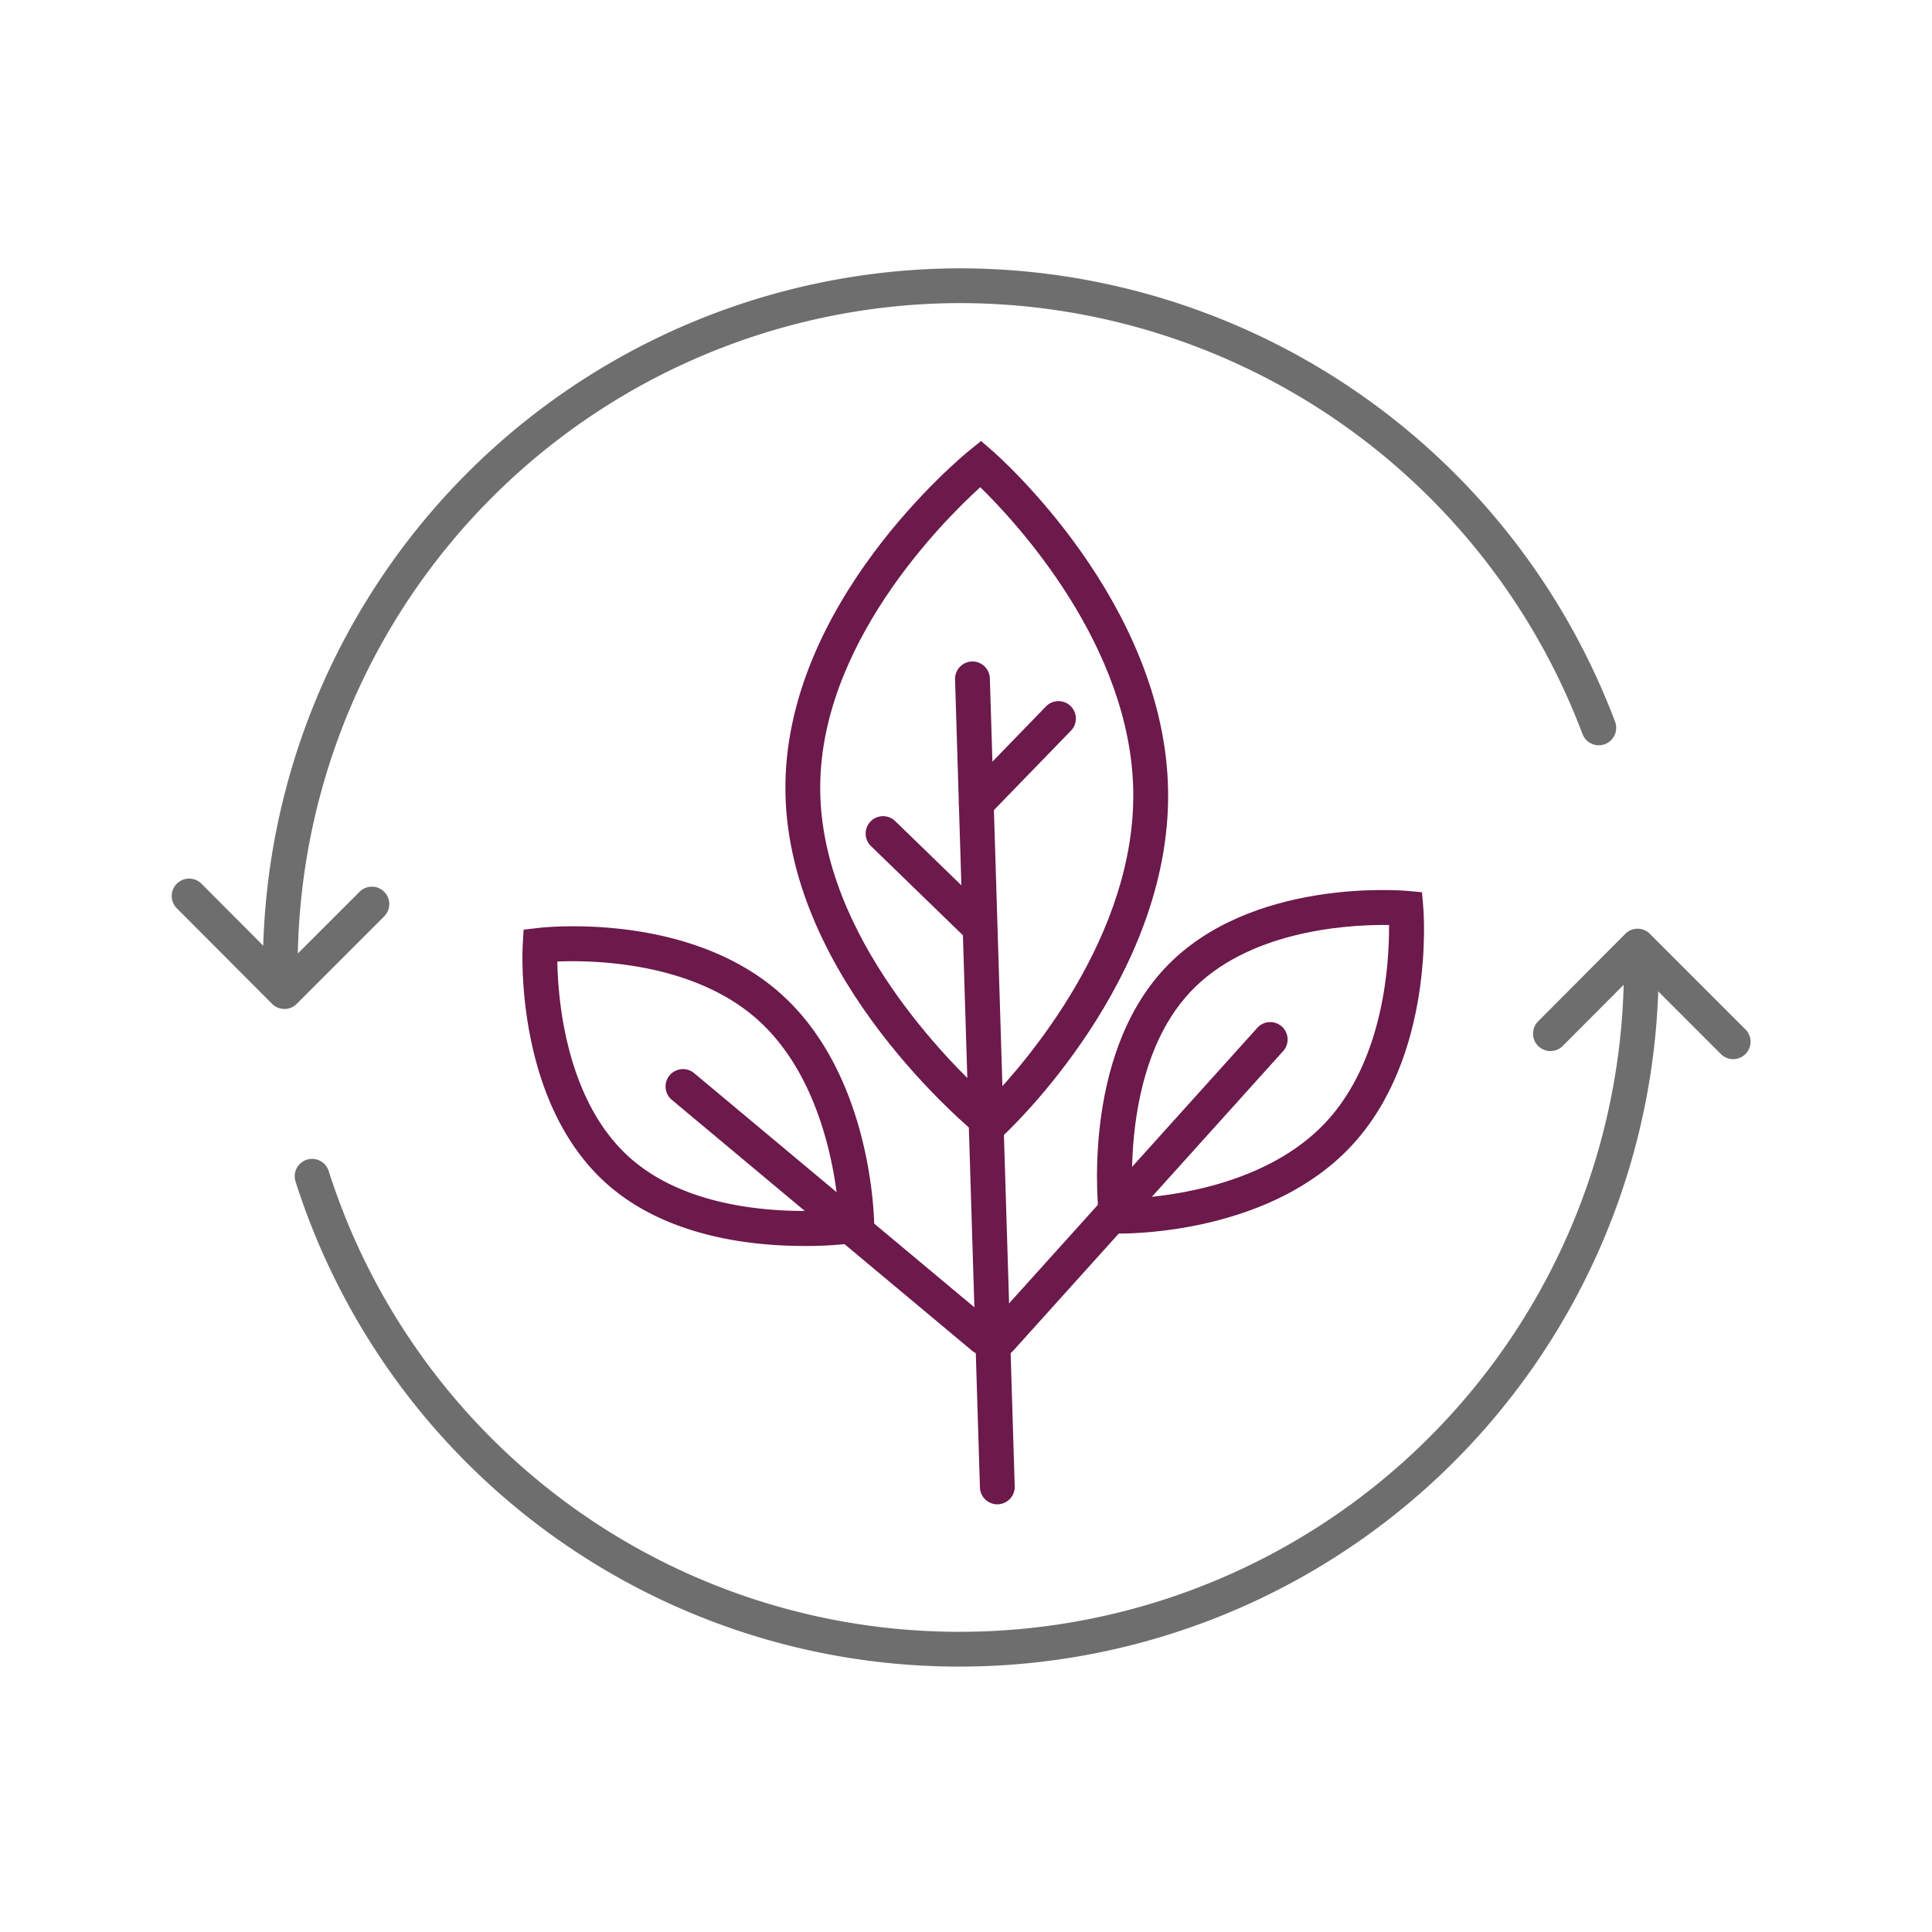 <svg xmlns="http://www.w3.org/2000/svg" width="180" height="180" viewBox="0 0 180 180">
  <g id="Grupo_1209" data-name="Grupo 1209" transform="translate(-4923 -13666)">
    <rect id="Rectángulo_511" data-name="Rectángulo 511" width="180" height="180" transform="translate(4923 13666)" fill="#fff" opacity="0"/>
    <g id="Grupo_1205" data-name="Grupo 1205" transform="translate(4939 13691)">
      <path id="Trazado_961" data-name="Trazado 961" d="M925.134,563.279h-.086a64.86,64.86,0,0,1-61.856-45.165,1.62,1.62,0,1,1,3.084-.992,61.638,61.638,0,0,0,58.777,42.914h.08A61.881,61.881,0,0,0,986.941,498.3a1.621,1.621,0,0,1,1.62-1.618h0a1.622,1.622,0,0,1,1.618,1.624,65.128,65.128,0,0,1-65.049,64.971" transform="translate(-851.647 -433.005)" fill="#6e6e6e"/>
      <path id="Trazado_962" data-name="Trazado 962" d="M863.212,530.982a1.62,1.62,0,0,1-1.62-1.614,65.052,65.052,0,0,1,64.8-65.307h.254a65.3,65.3,0,0,1,60.925,42.246,1.622,1.622,0,1,1-3.041,1.132A62.049,62.049,0,0,0,926.645,467.3h-.24a61.813,61.813,0,0,0-61.571,62.051,1.622,1.622,0,0,1-1.616,1.628Z" transform="translate(-853.096 -464.061)" fill="#6e6e6e"/>
      <path id="Trazado_963" data-name="Trazado 963" d="M867.733,505.333h0a1.617,1.617,0,0,1-1.15-.478l-8.872-8.9a1.622,1.622,0,0,1,2.3-2.288l7.724,7.751,7.005-7a1.621,1.621,0,1,1,2.292,2.294l-8.153,8.153a1.621,1.621,0,0,1-1.146.474" transform="translate(-857.239 -436.333)" fill="#6e6e6e"/>
      <path id="Trazado_964" data-name="Trazado 964" d="M940.865,507.731a1.618,1.618,0,0,1-1.148-.474L931.96,499.5l-6.974,7a1.621,1.621,0,1,1-2.3-2.286l8.122-8.157a1.615,1.615,0,0,1,1.146-.478h0a1.613,1.613,0,0,1,1.144.476l8.909,8.907a1.62,1.62,0,0,1-1.146,2.766" transform="translate(-795.385 -434.054)" fill="#6e6e6e"/>
      <path id="Trazado_965" data-name="Trazado 965" d="M905.742,538.015l-1.089-.876c-.728-.59-17.851-14.577-18.12-32.106-.271-17.562,16.459-31.3,17.169-31.876l1.058-.855,1.025.89c.66.574,16.123,14.2,16.4,31.69s-14.772,31.591-15.415,32.184Zm-1.058-61.409c-3.6,3.273-15.118,14.833-14.909,28.376.207,13.56,12.1,25.331,15.815,28.678,3.318-3.453,13.554-15.225,13.349-28.725-.211-13.543-10.865-25.018-14.255-28.329" transform="translate(-829.356 -456.216)" fill="#6c194b"/>
      <path id="Trazado_966" data-name="Trazado 966" d="M898.568,561.35a1.623,1.623,0,0,1-1.622-1.571l-2.319-75.28a1.629,1.629,0,0,1,1.571-1.673h.053a1.624,1.624,0,0,1,1.62,1.571l2.317,75.281a1.625,1.625,0,0,1-1.571,1.671Z" transform="translate(-821.648 -446.197)" fill="#6c194b"/>
      <path id="Trazado_967" data-name="Trazado 967" d="M900.44,501.656a1.621,1.621,0,0,1-1.126-.455L890.86,493a1.621,1.621,0,1,1,2.255-2.329l8.454,8.2a1.621,1.621,0,0,1-1.128,2.787" transform="translate(-825.702 -439.161)" fill="#6c194b"/>
      <path id="Trazado_968" data-name="Trazado 968" d="M896.431,495.854a1.621,1.621,0,0,1-1.165-2.748l7.656-7.894a1.621,1.621,0,1,1,2.33,2.255L897.6,495.36a1.616,1.616,0,0,1-1.165.494" transform="translate(-821.472 -444.395)" fill="#6c194b"/>
      <path id="Trazado_969" data-name="Trazado 969" d="M903.483,525.741c-.166,0-.271,0-.314,0l-1.4-.035-.172-1.386c-.076-.609-1.739-14.938,6.141-23.318,7.9-8.4,22-7.238,22.586-7.183l1.355.123.115,1.353c.053.568,1.107,13.982-6.746,22.338-7.294,7.757-19.418,8.11-21.569,8.11m24.671-28.754c-3.871,0-12.8.65-18.05,6.235-5.489,5.832-5.579,15.565-5.4,19.239,3.512-.191,12.524-1.249,17.979-7.05,5.475-5.825,5.959-14.933,5.93-18.419-.144,0-.3,0-.465,0" transform="translate(-815.196 -435.814)" fill="#6c194b"/>
      <path id="Trazado_970" data-name="Trazado 970" d="M897.575,531.176a1.622,1.622,0,0,1-1.2-2.709L921.481,500.6a1.62,1.62,0,1,1,2.4,2.172l-25.108,27.87a1.618,1.618,0,0,1-1.2.535" transform="translate(-820.385 -429.788)" fill="#6c194b"/>
      <path id="Trazado_971" data-name="Trazado 971" d="M900.2,525.248c-5.087,0-12.848-.915-18.321-5.752-8.637-7.64-7.909-21.76-7.874-22.356l.08-1.359,1.349-.16c.566-.066,13.945-1.532,22.533,6.057s8.776,21.052,8.78,21.622l.01,1.4-1.384.215a36.277,36.277,0,0,1-5.173.336m-22.973-26.5c.061,3.574.814,13.023,6.8,18.313,6.012,5.313,15.727,5.089,19.393,4.8-.293-3.5-1.634-12.483-7.6-17.757-5.991-5.294-15.13-5.5-18.592-5.36" transform="translate(-841.302 -434.165)" fill="#6c194b"/>
      <path id="Trazado_972" data-name="Trazado 972" d="M910.412,528.9a1.622,1.622,0,0,1-1.038-.375L881.4,505.152a1.621,1.621,0,1,1,2.077-2.489l27.974,23.373a1.62,1.62,0,0,1-1.038,2.865" transform="translate(-834.793 -427.669)" fill="#6c194b"/>
    </g>
  </g>
</svg>
